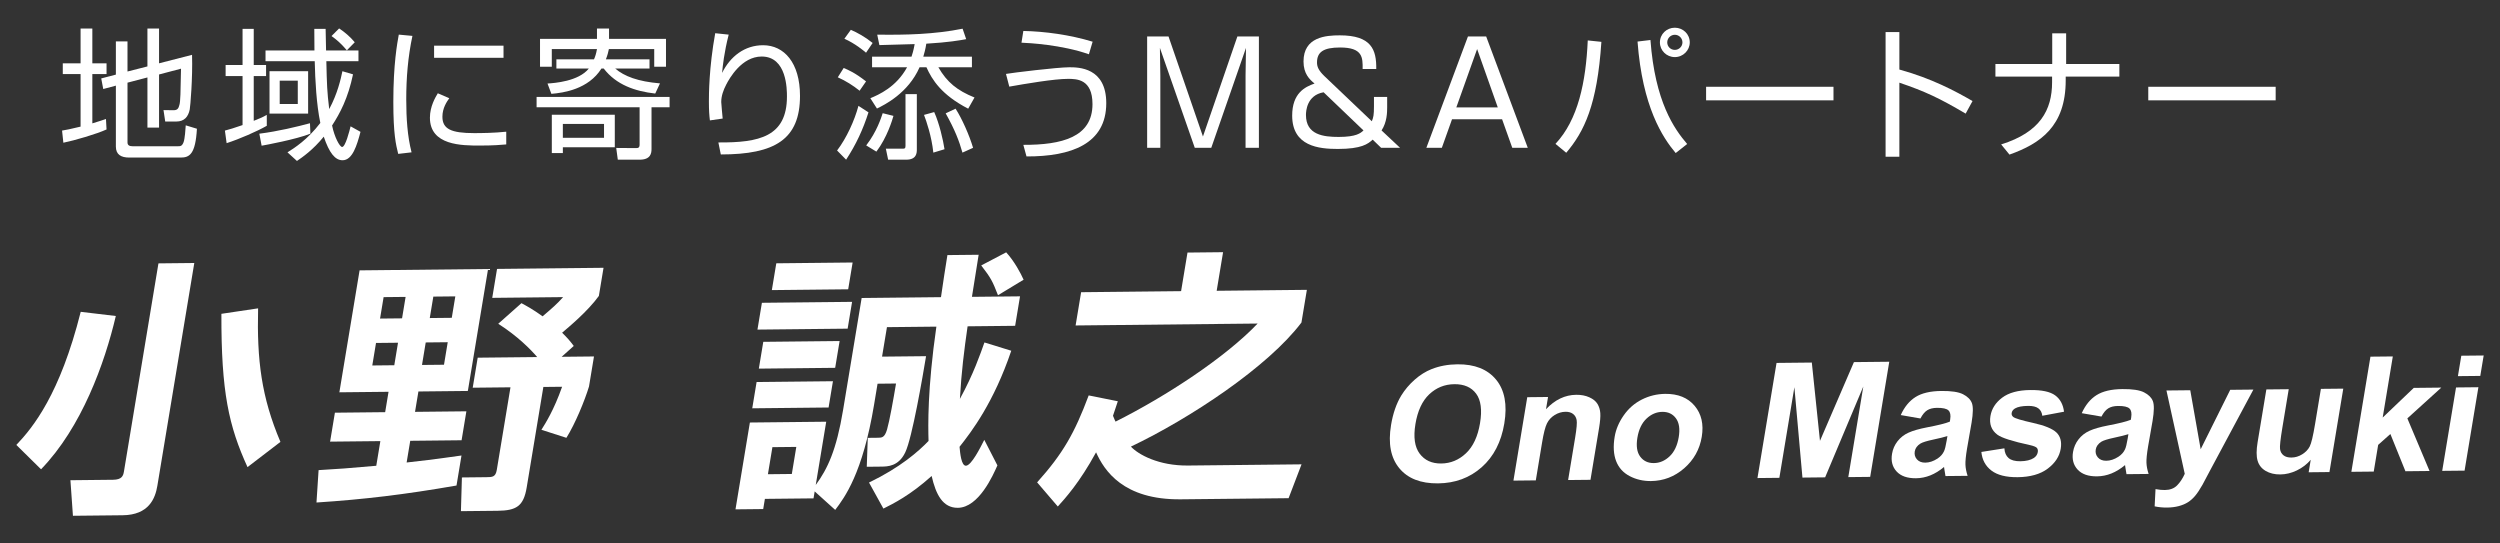 <?xml version="1.0" encoding="UTF-8"?>
<svg id="_レイヤー_1" data-name="レイヤー 1" xmlns="http://www.w3.org/2000/svg" width="230" height="50" viewBox="0 0 230 50">
  <rect x="0" y="0" width="230" height="50" fill="#333333" stroke="none"/>
  <defs>
    <style>
      .cls-1 {
        fill: #fff;
      }
    </style>
  </defs>
  <g>
    <path class="cls-1" d="M10.655,29.072c-1.02,4.343-3.146,10.248-6.879,14.103l-2.273-2.241c1.541-1.616,4.018-4.67,5.923-12.246l3.229.384ZM17.875,24.197l-3.397,20.49c-.192,1.159-.771,2.691-3.195,2.716l-4.573.048-.231-3.271,3.924-.042c.8-.008.932-.354.998-.749l3.176-19.159,3.299-.035ZM22.771,42.975c-1.72-3.772-2.425-6.891-2.402-14.104l3.376-.503c-.114,4.751.296,8.144,2.055,12.286l-3.029,2.321Z"/>
    <path class="cls-1" d="M29.311,43.251c1.637-.091,2.799-.177,5.306-.4l.376-2.269-4.624.049.442-2.663,4.624-.049.311-1.874-4.524.047,1.86-11.219,11.821-.124-1.86,11.219-4.549.048-.311,1.874,4.724-.05-.441,2.663-4.724.05-.332,1.997c.812-.082,2.824-.325,5.047-.644l-.458,2.762c-4.829.838-8.469,1.271-12.883,1.563l.194-2.98ZM34.593,31.552l-.343,2.071,2.024-.021.343-2.071-2.024.021ZM35.292,27.336l-.327,1.973,2.024-.021.327-1.973-2.024.021ZM39.167,31.505l-.343,2.071,2.024-.021.343-2.071-2.024.021ZM39.866,27.288l-.327,1.972,2.024-.021.327-1.973-2.024.021ZM47.974,27.892c.526.29.964.507,1.945,1.21.96-.822,1.28-1.096,1.89-1.768l-6.523.069.442-2.663,9.797-.103-.429,2.589c-1.037,1.438-2.798,2.885-3.38,3.383.493.487.744.78,1.07,1.219l-1.113.997,2.974-.031-.458,2.762c-.388,1.284-1.269,3.435-2.081,4.723l-2.298-.739c.373-.594,1.148-1.809,1.904-3.958l-1.725.018-1.533,9.247c-.286,1.726-.952,2.126-2.676,2.145l-3.374.035.09-3.102,2.25-.024c.55-.006.85-.009.96-.675l1.259-7.594-3.474.037.458-2.762,5.474-.058c-.606-.708-1.802-1.925-3.584-3.063l2.135-1.894Z"/>
    <path class="cls-1" d="M79.952,44.392c2.874-1.384,4.54-2.854,5.474-3.824-.042-1.402-.106-4.774.721-10.518l-4.548.048-.45,2.712,4.049-.042c-.299,1.8-1.276,7.545-1.918,8.857-.612,1.286-1.637,1.297-2.187,1.303l-1.35.014.092-2.659.924-.01c.375-.004.625-.007.847-.748.235-.814.583-2.763.829-4.242l-1.7.018-.319,1.923c-1.05,6.337-2.714,8.545-3.577,9.687l-1.889-1.703-.106.641-4.474.047-.156.937-2.549.027,1.324-7.989,7.023-.074-.964,5.819c1.095-1.488,1.906-3.22,2.515-6.894l1.709-10.307,7.298-.077c.13-.937.465-3.106.592-3.871l2.874-.03c-.094.567-.188,1.134-.617,3.871l4.424-.046-.45,2.712-4.374.046c-.318,2.218-.566,4.166-.708,6.678,1.251-2.278,1.887-4.155,2.258-5.193l2.468.762c-1.613,4.768-3.655,7.447-4.758,8.837.052.59.16,1.746.584,1.742.5-.005,1.319-1.639,1.692-2.381l1.207,2.35c-.401.915-1.717,3.883-3.641,3.903-1.375.014-2.02-1.209-2.409-2.928-1.994,1.793-3.541,2.548-4.439,3l-1.324-2.398ZM69.608,35.147l7.023-.074-.401,2.417-7.023.074.4-2.417ZM70.094,27.857l8.298-.087-.409,2.466-8.297.087.409-2.465ZM70.222,31.449l7.023-.074-.409,2.465-7.023.074.409-2.466ZM71.061,41.138l-.413,2.491,2.199-.023.413-2.49-2.199.023ZM71.42,24.224l7.022-.074-.409,2.465-7.023.074.409-2.466ZM91.815,27.16c-.508-1.299-.638-1.568-1.542-2.74l2.296-1.206c.74.805,1.331,1.906,1.603,2.519l-2.357,1.428Z"/>
    <path class="cls-1" d="M98.956,29.941l.507-3.058,9.197-.097.589-3.55,3.274-.035-.589,3.551,8.298-.087-.499,3.008c-3.069,4.069-10.245,8.821-15.689,11.414.677.731,2.551,1.77,5.25,1.742l10.447-.11-1.19,3.114-9.922.104c-5.298.056-7.044-2.658-7.791-4.324-1.541,2.822-2.849,4.239-3.521,4.985l-1.902-2.22c2.387-2.659,3.448-4.541,4.745-8l2.68.538c-.248.741-.338.988-.445,1.334.143.343.159.392.235.539,4.708-2.363,10.112-5.915,13.072-9.023l-16.745.176Z"/>
  </g>
  <g>
    <path class="cls-1" d="M127.974,39.113c.179-1.079.493-1.986.941-2.722.333-.542.747-1.029,1.24-1.463.493-.433,1.009-.756,1.546-.968.715-.286,1.51-.434,2.384-.443,1.582-.017,2.768.454,3.557,1.413.789.958,1.041,2.3.755,4.024-.283,1.71-.977,3.053-2.079,4.029s-2.442,1.472-4.019,1.488c-1.597.017-2.787-.45-3.569-1.401-.783-.951-1.035-2.27-.755-3.956ZM130.219,39.017c-.199,1.199-.069,2.106.39,2.719.459.613,1.12.915,1.984.906.864-.009,1.625-.324,2.28-.944.656-.62,1.086-1.544,1.29-2.772.201-1.214.081-2.117-.359-2.708-.44-.591-1.107-.883-2.001-.873-.894.009-1.664.319-2.311.929-.647.61-1.072,1.525-1.274,2.744Z"/>
    <path class="cls-1" d="M146.325,44.142l-2.058.021.649-3.916c.137-.829.182-1.364.135-1.606-.047-.242-.159-.43-.334-.562s-.402-.198-.681-.195c-.356.003-.692.104-1.007.299-.315.196-.552.453-.709.772-.158.319-.308.908-.45,1.765l-.576,3.475-2.058.022,1.272-7.674,1.912-.02-.187,1.127c.822-.875,1.749-1.317,2.779-1.328.454-.005.855.071,1.205.229.349.157.599.36.75.608.151.249.238.532.261.849.023.317-.015.772-.112,1.364l-.791,4.769Z"/>
    <path class="cls-1" d="M148.549,40.181c.111-.675.388-1.329.83-1.964.441-.634.999-1.121,1.671-1.46s1.39-.512,2.152-.521c1.176-.012,2.079.354,2.706,1.101.626.746.845,1.695.654,2.846-.192,1.161-.732,2.127-1.618,2.899s-1.904,1.163-3.057,1.175c-.713.007-1.367-.145-1.961-.456s-1.009-.772-1.244-1.382c-.235-.611-.28-1.357-.133-2.238ZM150.64,40.267c-.126.761-.04,1.342.26,1.743.299.401.717.599,1.254.593.537-.005,1.021-.212,1.452-.621.431-.408.71-.998.838-1.769.125-.751.038-1.328-.258-1.729s-.713-.599-1.25-.593-1.022.213-1.456.621c-.433.409-.713.994-.839,1.754Z"/>
    <path class="cls-1" d="M161.686,43.981l1.756-10.592,3.245-.034.75,7.205,3.124-7.246,3.252-.034-1.756,10.593-2.014.021,1.382-8.338-3.514,8.36-2.087.022-.741-8.316-1.383,8.338-2.014.021Z"/>
    <path class="cls-1" d="M176.681,38.5l-1.812-.313c.333-.744.786-1.297,1.357-1.659.571-.362,1.363-.548,2.374-.559.918-.01,1.583.09,1.998.3.413.21.685.479.813.807s.12.933-.027,1.814l-.415,2.37c-.112.674-.161,1.171-.148,1.491.013.319.079.661.199,1.025l-2.036.021c-.031-.134-.064-.333-.098-.598-.014-.12-.025-.199-.034-.238-.407.341-.826.598-1.254.771-.428.173-.869.262-1.323.267-.801.008-1.396-.199-1.787-.623s-.531-.963-.422-1.619c.071-.434.241-.821.507-1.163s.604-.605,1.012-.79.98-.348,1.716-.491c.991-.188,1.685-.361,2.082-.52l.033-.202c.065-.39.013-.667-.154-.832-.168-.164-.523-.243-1.064-.238-.366.004-.664.078-.893.222-.229.145-.436.396-.622.753ZM179.162,40.118c-.278.09-.713.198-1.304.324-.591.126-.984.248-1.179.366-.299.19-.473.431-.521.72-.047.284.02.529.2.733.181.205.437.306.769.302.371-.004.745-.128,1.122-.373.279-.186.48-.412.602-.677.083-.174.164-.504.245-.991l.067-.405Z"/>
    <path class="cls-1" d="M182.287,41.579l2.117-.333c.022.394.151.692.386.894.234.202.593.3,1.077.295.532-.006.949-.106,1.249-.302.203-.137.323-.318.361-.545.025-.154-.002-.281-.083-.381-.086-.095-.301-.182-.644-.26-1.6-.344-2.598-.663-2.993-.957-.546-.408-.758-.98-.636-1.717.11-.665.469-1.226,1.076-1.685.607-.458,1.47-.693,2.588-.705,1.064-.011,1.827.151,2.288.488s.733.839.818,1.506l-2.0.374c-.034-.297-.153-.525-.359-.681-.206-.157-.523-.232-.953-.228-.542.006-.943.084-1.202.236-.174.107-.275.246-.303.414-.024.145.024.267.144.366.163.133.772.317,1.828.551,1.056.234,1.771.527,2.146.879.37.357.501.858.394,1.503-.117.704-.515,1.311-1.194,1.823-.68.512-1.603.774-2.77.787-1.06.011-1.863-.192-2.41-.609-.547-.417-.856-.989-.926-1.714Z"/>
    <path class="cls-1" d="M193.333,38.325l-1.812-.312c.333-.744.785-1.297,1.357-1.659.572-.362,1.363-.548,2.374-.559.918-.009,1.584.09,1.998.3.414.209.685.479.813.806.128.328.12.933-.026,1.814l-.415,2.37c-.112.675-.161,1.171-.148,1.491s.079.662.199,1.026l-2.036.021c-.031-.134-.064-.333-.099-.598-.014-.12-.025-.199-.033-.238-.408.341-.826.598-1.254.771s-.87.262-1.324.266c-.801.009-1.396-.199-1.787-.623-.39-.424-.531-.963-.422-1.618.072-.434.241-.821.507-1.163.266-.342.604-.605,1.012-.79.408-.185.98-.348,1.715-.49.992-.188,1.686-.361,2.082-.52l.034-.202c.064-.391.013-.667-.154-.832-.168-.165-.523-.244-1.065-.238-.366.004-.664.078-.892.222s-.436.396-.622.753ZM195.813,39.944c-.278.089-.712.197-1.304.324s-.984.249-1.179.366c-.3.191-.474.431-.521.72-.047.284.02.529.2.734.18.205.437.305.769.302.371-.004.745-.128,1.122-.373.279-.186.48-.411.602-.677.082-.174.164-.504.245-.991l.067-.405Z"/>
    <path class="cls-1" d="M199.314,35.925l2.19-.023.957,5.429,2.72-5.467,2.131-.022-3.971,7.414-.712,1.342c-.255.45-.484.793-.687,1.031s-.422.431-.659.581c-.237.149-.517.266-.841.352-.324.085-.681.13-1.071.134-.396.004-.777-.033-1.144-.111l.081-1.587c.312.059.597.087.855.084.479-.005.855-.147,1.131-.426.275-.28.51-.634.703-1.064l-1.683-7.664Z"/>
    <path class="cls-1" d="M212.397,43.448l.19-1.149c-.351.413-.777.739-1.277.98s-1.007.364-1.52.369c-.523.006-.973-.103-1.35-.325-.377-.222-.625-.537-.743-.944-.118-.407-.117-.973.003-1.695l.805-4.856,2.058-.021-.584,3.526c-.179,1.079-.251,1.74-.215,1.982.035.243.141.434.318.574s.418.208.726.205c.352-.003.683-.102.992-.295.31-.193.54-.431.689-.714.149-.283.315-.974.497-2.072l.537-3.237,2.058-.021-1.272,7.674-1.912.02Z"/>
    <path class="cls-1" d="M216.325,43.406l1.756-10.593,2.058-.021-.932,5.622,2.858-2.728,2.534-.027-3.123,2.832,2.042,4.84-2.219.023-1.384-3.426-1.124,1-.407,2.457-2.058.021Z"/>
    <path class="cls-1" d="M224.683,43.319l1.272-7.673,2.058-.022-1.272,7.674-2.058.021ZM226.128,34.605l.312-1.879,2.058-.021-.312,1.879-2.058.021Z"/>
  </g>
  <g>
    <path class="cls-1" d="M9.802,11.909c-.897.416-2.996,1.027-3.973,1.222l-.119-1.118c.37-.065.712-.117,1.703-.364v-4.836h-1.637v-.988h1.637v-3.198h1.082v3.198h1.307v.988h-1.307v4.537c.726-.221.95-.299,1.254-.403l.053.962ZM13.563,6.111v-3.484h1.069v3.198l3.036-.78c.066,2.132-.158,4.745-.211,5.018-.132.663-.488,1.118-1.24,1.118h-1.017l-.158-1.053.924.013c.383,0,.462-.195.541-.494.093-.312.105-1.105.146-3.328l-2.02.533v4.888h-1.069v-4.615l-1.834.481v5.499c0,.247.159.351.475.351h4.131c.264,0,.409,0,.554-.377.119-.325.172-1.17.198-1.547l1.029.312c-.132,2.353-.687,2.652-1.491,2.652h-4.738c-.753,0-1.228-.273-1.228-1.014v-5.603l-1.162.312-.185-.975,1.347-.351v-3.055h1.069v2.77l1.834-.468Z"/>
    <path class="cls-1" d="M24.546,11.572c-.885.507-2.521,1.222-3.696,1.599l-.159-1.157c.383-.104.858-.234,1.624-.507v-4.511h-1.558v-1.014h1.558v-3.328h1.029v3.328h1.135v1.014h-1.135v4.121c.673-.26.897-.377,1.201-.546v1.001ZM23.859,12.3c1.742-.221,3.445-.637,4.659-.962l.04.962c-1.359.533-4.118,1.04-4.488,1.105l-.211-1.105ZM32.979,4.642v.988h-2.956c.053,2.223.066,2.756.264,4.407.766-1.43,1.056-2.73,1.214-3.484l.977.286c-.462,2.21-1.201,3.588-1.927,4.706.211,1.053.7,1.976.924,1.976.304,0,.673-1.469.779-1.898l.911.507c-.33,1.248-.739,2.613-1.65,2.613-.687,0-1.228-.676-1.729-2.171-.99,1.222-1.954,1.885-2.468,2.236l-.871-.793c.647-.403,1.848-1.17,3.022-2.704-.356-1.703-.475-3.939-.515-5.681h-4.527v-.988h4.501c-.013-.832-.013-1.404-.013-1.989h1.042c0,.325.04,1.807.04,1.989h2.982ZM28.347,10.453h-3.551v-3.9h3.551v3.9ZM27.396,7.424h-1.663v2.145h1.663v-2.145ZM31.911,4.629c-.554-.65-.924-.962-1.412-1.313l.7-.702c.528.351,1.016.767,1.438,1.274l-.726.741Z"/>
    <path class="cls-1" d="M37.943,3.303c-.409,1.911-.568,3.848-.568,5.837,0,1.742.105,3.38.488,4.875l-1.228.143c-.211-.845-.449-1.82-.449-4.771,0-3.498.356-5.396.502-6.202l1.254.117ZM41.335,9.036c-.224.312-.633.897-.633,1.703,0,1.131.805,1.508,2.93,1.508.66,0,1.821-.013,2.943-.13v1.17c-.475.039-1.148.104-2.416.104-1.663,0-4.606,0-4.606-2.561,0-1.04.501-1.872.726-2.249l1.056.455ZM46.324,4.2v1.118h-6.388v-1.118h6.388Z"/>
    <path class="cls-1" d="M61.603,9.868h-1.663v3.835c0,.416-.092.988-1.096.988h-2.006l-.146-1.079,1.795.013c.225,0,.356-.026.356-.325v-3.432h-9.477v-.949h12.235v.949ZM59.755,5.461v.845h-3.155c.832.715,2.099,1.196,4.118,1.365l-.436.936c-1.861-.208-3.59-.806-4.739-2.301h-.211c-1.201,1.911-3.498,2.236-4.606,2.327l-.356-.949c.634-.039,2.851-.195,3.801-1.378h-2.983v-.845h3.458c.119-.26.198-.52.277-.949h-4.158v1.625h-1.083v-2.561h5.24v-.949h1.109v.949h5.24v2.561h-1.082v-1.625h-4.171c-.053.26-.119.546-.277.949h4.013ZM56.561,13.548h-4.778v.533h-1.016v-3.523h5.794v2.99ZM55.57,11.402h-3.788v1.274h3.788v-1.274Z"/>
    <path class="cls-1" d="M67.04,3.186c-.422,1.651-.554,2.912-.607,3.523.752-1.521,2.072-2.548,3.774-2.548,1.927,0,3.393,1.612,3.393,4.654,0,4.004-2.297,5.395-7.286,5.395l-.224-1.105c3.749.026,6.309-.52,6.309-4.225,0-.637,0-3.679-2.323-3.679-1.848,0-2.97,2.015-3.26,2.574-.264.507-.462,1.053-.462,1.612,0,.143.119,1.365.132,1.521l-1.175.169c-.053-.416-.092-.91-.092-1.729,0-.611,0-3.081.581-6.292l1.241.13Z"/>
    <path class="cls-1" d="M79.901,10.336c-.501,1.573-1.148,2.964-2.059,4.355l-.831-.845c.871-1.144,1.61-2.769,1.966-4.108l.924.598ZM77.618,6.254c.462.195,1.042.442,2.059,1.235l-.594.858c-.594-.481-1.28-.91-2.006-1.235l.542-.858ZM78.277,2.744c.581.247,1.333.663,2.006,1.209l-.607.897c-.211-.182-1.003-.845-1.993-1.287l.594-.819ZM82.198,10.661c-.092.338-.581,1.989-1.571,3.289l-.937-.572c.977-1.261,1.373-2.535,1.518-2.964l.99.247ZM89.417,5.214v.975h-3.088c.805,1.391,1.729,2.132,3.326,2.782l-.581,1.027c-2.468-1.274-3.326-2.665-3.841-3.809h-.634c-1.042,2.379-3.22,3.458-3.92,3.796l-.607-.949c.779-.325,2.389-1.027,3.379-2.847h-3.221v-.975h3.629c.198-.598.238-.897.291-1.157-.449.013-3.075.091-3.247.091l-.198-.962c2.627.039,5.267-.026,7.854-.546l.33.962c-.542.104-1.65.299-3.669.416-.079.52-.185.884-.277,1.196h4.475ZM84.349,8.659v5.07c0,.312,0,.962-.977.962h-1.663l-.211-1.014h1.558c.145,0,.25,0,.25-.247v-4.771h1.043ZM85.946,10.31c.475,1.053.818,2.561.95,3.419l-1.029.312c-.159-1.508-.634-2.886-.858-3.471l.938-.26ZM87.913,9.998c.594.923,1.267,2.444,1.61,3.601l-.977.442c-.304-1.079-.7-2.106-1.544-3.614l.911-.429Z"/>
    <path class="cls-1" d="M94.147,13.326c3.538.013,6.362-.702,6.362-3.744,0-2.301-1.438-2.327-2.257-2.327-1.267,0-3.934.455-5.398.715l-.304-1.17c.567-.104,4.738-.611,5.821-.611.832,0,3.405,0,3.405,3.302,0,3.744-3.208,4.914-7.338,4.901l-.291-1.066ZM100.179,4.993c-2.521-.884-5.53-1.04-6.203-1.066l.171-1.079c1.967.039,4.29.351,6.375.988l-.343,1.157Z"/>
    <path class="cls-1" d="M111.437,13.599h-1.518l-3.208-9.191c.013.351.04,2.145.04,2.561v6.63h-1.214V3.355h1.967l3.167,9.204,3.168-9.204h1.98v10.244h-1.228v-6.63c0-.429.026-2.223.04-2.561l-3.194,9.191Z"/>
    <path class="cls-1" d="M125.362,6.345c.013-1.053.013-1.976-2.072-1.976-1.531,0-2.125.416-2.125,1.378,0,.364.119.715.673,1.248l4.369,4.16c.145-.338.198-.572.198-1.378v-.858h1.214v.962c0,.455-.013,1.352-.515,2.119l1.703,1.599h-1.742l-.779-.754c-.436.403-1.03.858-3.208.858-1.729,0-4.197-.234-4.197-3.068,0-2.054,1.162-2.639,2.059-2.951-.462-.377-1.016-.897-1.016-2.028,0-2.262,2.059-2.405,3.339-2.405,2.904,0,3.379,1.313,3.353,3.094h-1.254ZM121.771,8.49c-1.558.273-1.623,1.755-1.623,2.093,0,1.833,1.623,2.015,3.009,2.015,1.624,0,2.02-.351,2.284-.598l-3.669-3.51Z"/>
    <path class="cls-1" d="M140.555,13.599h-1.426l-.937-2.626h-4.606l-.937,2.626h-1.425l3.827-10.244h1.677l3.828,10.244ZM135.896,4.512l-1.914,5.369h3.814l-1.901-5.369Z"/>
    <path class="cls-1" d="M143.104,13.236c2.085-2.223,2.798-5.694,2.97-9.517l1.254.13c-.383,5.824-1.584,8.255-3.233,10.206l-.99-.819ZM151.841,3.68c.422,5.681,2.178,8.165,3.379,9.568l-1.056.832c-1.214-1.443-3.062-4.251-3.511-10.257l1.188-.143ZM155.458,3.901c0,.728-.607,1.352-1.373,1.352s-1.373-.611-1.373-1.352c0-.767.621-1.352,1.373-1.352.752,0,1.373.585,1.373,1.352ZM153.386,3.901c0,.377.304.689.699.689.383,0,.7-.312.7-.689,0-.39-.317-.702-.7-.702s-.699.312-.699.702Z"/>
    <path class="cls-1" d="M168.681,7.983v1.248h-11.72v-1.248h11.72Z"/>
    <path class="cls-1" d="M174.742,2.952v3.445c2.97.819,5.108,1.963,6.731,2.899l-.634,1.157c-2.402-1.417-3.722-2.041-6.098-2.847v6.812h-1.267V2.952h1.267Z"/>
    <path class="cls-1" d="M188.805,5.89v-2.821h1.28v2.821h4.896v1.157h-4.936v.351c0,4.212-2.323,5.811-5.174,6.825l-.765-.936c3.59-1.118,4.686-3.172,4.686-5.72v-.52h-5.213v-1.157h5.227Z"/>
    <path class="cls-1" d="M209.361,7.983v1.248h-11.72v-1.248h11.72Z"/>
  </g>
</svg>